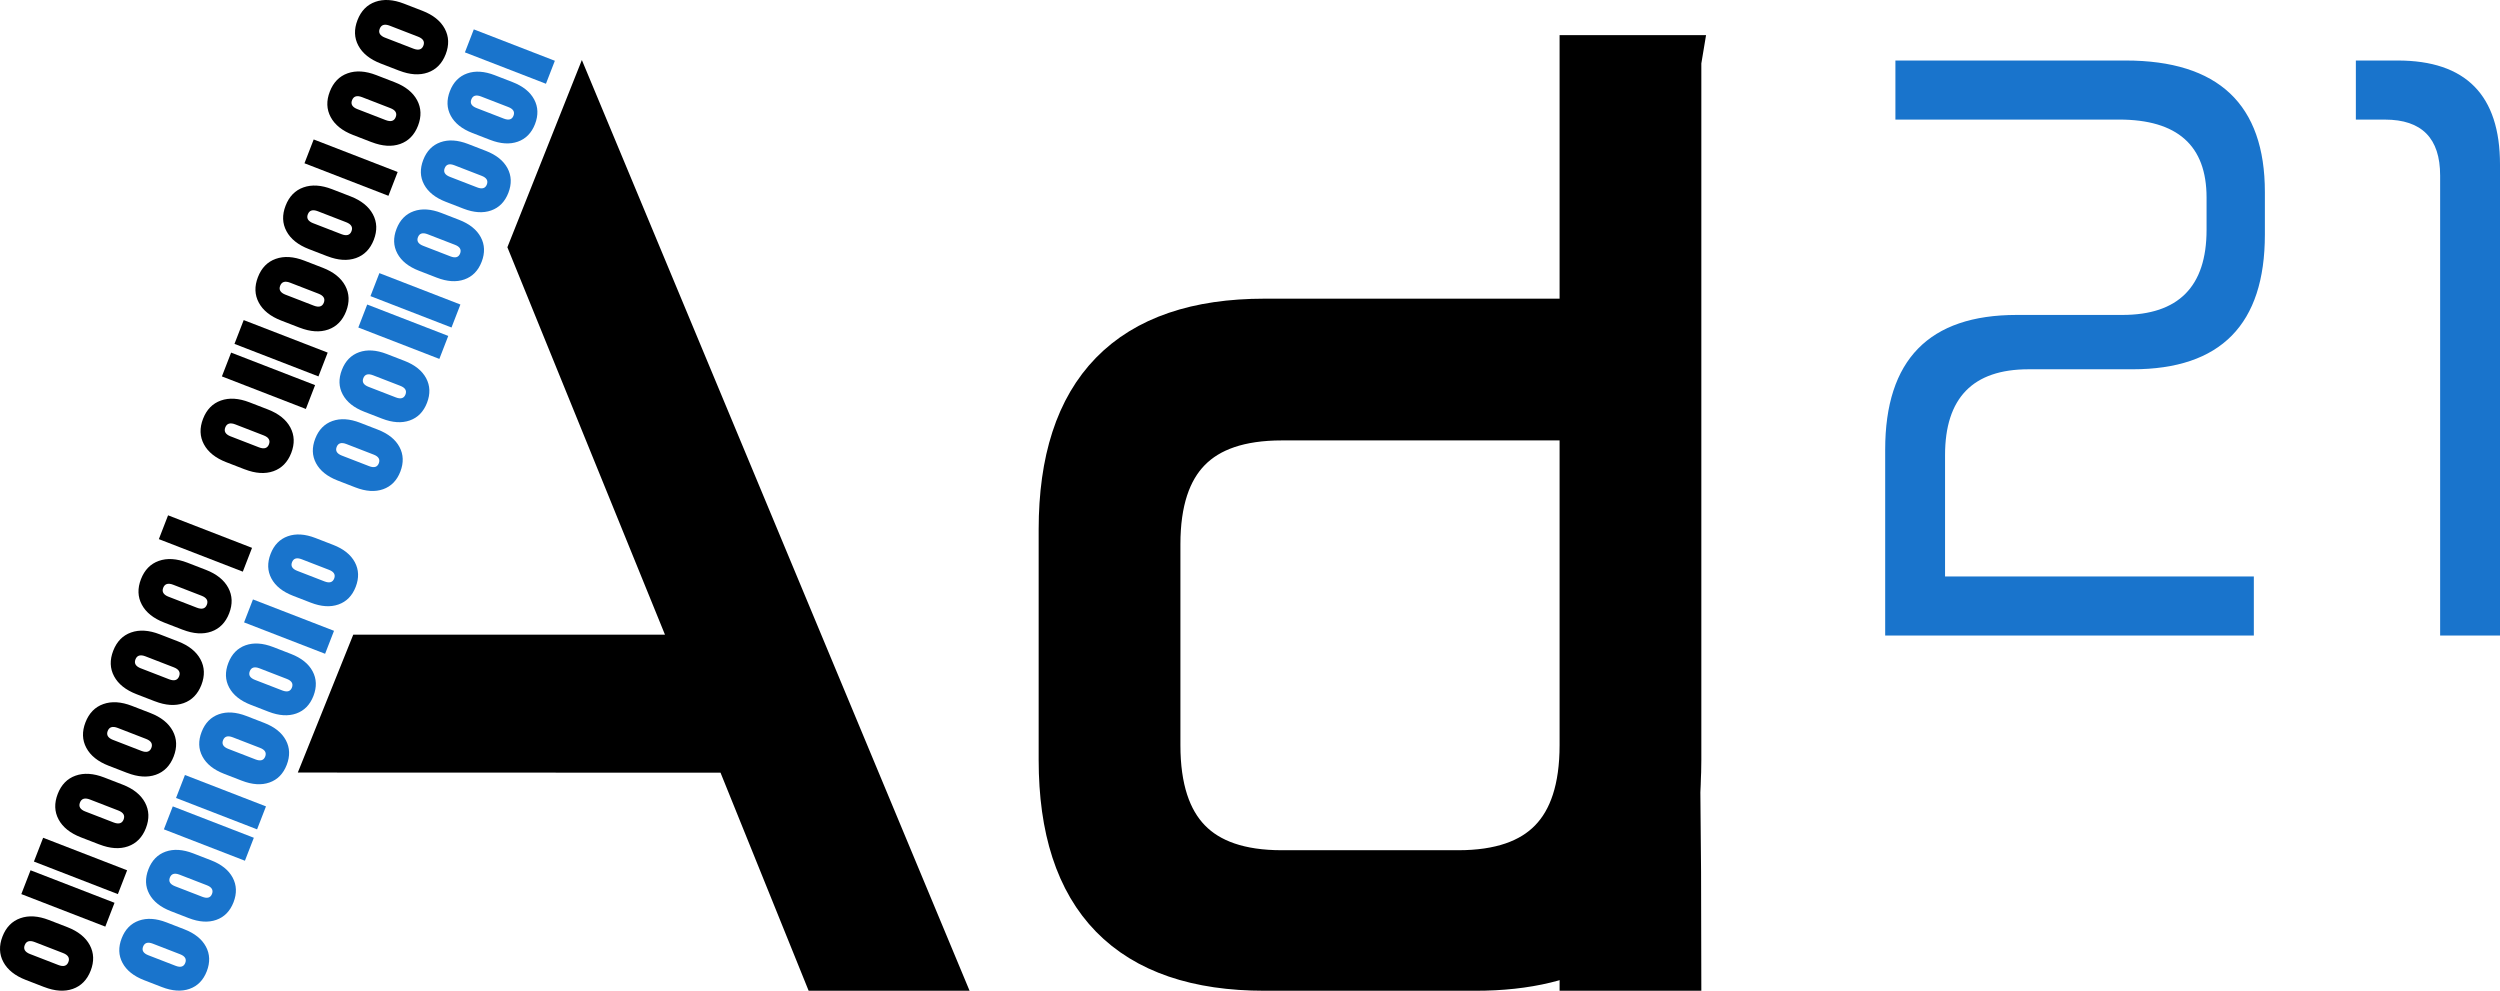 <?xml version="1.0" encoding="UTF-8"?>
<!DOCTYPE svg PUBLIC "-//W3C//DTD SVG 1.1//EN" "http://www.w3.org/Graphics/SVG/1.1/DTD/svg11.dtd">
<!-- Creator: CorelDRAW -->
<svg xmlns="http://www.w3.org/2000/svg" xml:space="preserve" width="134.972mm" height="53.491mm" style="shape-rendering:geometricPrecision; text-rendering:geometricPrecision; image-rendering:optimizeQuality; fill-rule:evenodd; clip-rule:evenodd" viewBox="0 0 134.972 53.491" xmlns:xlink="http://www.w3.org/1999/xlink">
 <defs>
  <style type="text/css">
   <![CDATA[
    .str0 {stroke:black;stroke-width:2.822}
    .fil2 {fill:black}
    .fil1 {fill:black;fill-rule:nonzero}
    .fil0 {fill:#1974CC;fill-rule:nonzero}
   ]]>
  </style>
 </defs>
 <g id="Warstwa_x0020_1">
  <path class="fil0" d="M114.751 3.267c5.018,0 7.527,2.367 7.527,7.102l0 2.296c0,4.848 -2.381,7.272 -7.145,7.272l-5.614 0c-3.005,0 -4.508,1.545 -4.508,4.636l0 6.549 16.671 0 0 3.189 -19.903 0 0 -10.036c0,-4.848 2.367,-7.272 7.102,-7.272l5.699 0c3.034,0 4.55,-1.531 4.55,-4.593l0 -1.744c0,-2.807 -1.573,-4.21 -4.721,-4.21l-12.078 0 0 -3.189 12.418 0zm14.692 0c3.686,0 5.529,1.871 5.529,5.614l0 25.431 -3.232 0 0 -24.836c0,-2.013 -0.992,-3.019 -2.977,-3.019l-1.573 0 0 -3.189 2.254 0z"/>
  <path class="fil1" d="M2.385 53.289l-0.997 -0.386c-0.579,-0.224 -0.983,-0.546 -1.207,-0.966 -0.225,-0.419 -0.24,-0.879 -0.047,-1.377 0.193,-0.499 0.513,-0.827 0.963,-0.987 0.449,-0.16 0.965,-0.127 1.544,0.097l0.997 0.386c0.58,0.225 0.983,0.548 1.209,0.969 0.225,0.421 0.242,0.88 0.049,1.379 -0.193,0.497 -0.515,0.827 -0.964,0.985 -0.45,0.158 -0.965,0.124 -1.545,-0.101zm-0.761 -1.781l1.528 0.592c0.277,0.107 0.457,0.053 0.54,-0.161 0.084,-0.217 -0.012,-0.379 -0.289,-0.486l-1.528 -0.592c-0.277,-0.107 -0.457,-0.052 -0.541,0.165 -0.083,0.214 0.014,0.375 0.29,0.483z"/>
  <path class="fil1" d="M5.367 45.593l-0.997 -0.386c-0.579,-0.224 -0.983,-0.546 -1.207,-0.966 -0.225,-0.419 -0.24,-0.879 -0.047,-1.377 0.193,-0.499 0.513,-0.827 0.963,-0.987 0.449,-0.16 0.965,-0.127 1.544,0.097l0.997 0.386c0.58,0.225 0.983,0.548 1.209,0.969 0.225,0.421 0.242,0.88 0.049,1.379 -0.193,0.497 -0.515,0.827 -0.964,0.985 -0.45,0.158 -0.965,0.124 -1.545,-0.101zm-0.761 -1.781l1.528 0.592c0.277,0.107 0.457,0.053 0.54,-0.161 0.084,-0.217 -0.012,-0.379 -0.289,-0.486l-1.528 -0.592c-0.277,-0.107 -0.457,-0.052 -0.541,0.165 -0.083,0.214 0.014,0.375 0.29,0.483zm2.259 -2.084l-0.997 -0.386c-0.579,-0.224 -0.983,-0.546 -1.207,-0.966 -0.225,-0.419 -0.24,-0.879 -0.047,-1.377 0.193,-0.499 0.513,-0.827 0.963,-0.987 0.449,-0.16 0.965,-0.127 1.544,0.097l0.997 0.386c0.58,0.225 0.983,0.548 1.209,0.969 0.225,0.421 0.242,0.88 0.049,1.379 -0.193,0.498 -0.515,0.827 -0.964,0.985 -0.45,0.158 -0.965,0.124 -1.545,-0.101zm-0.761 -1.781l1.528 0.592c0.277,0.107 0.457,0.053 0.54,-0.161 0.084,-0.217 -0.012,-0.379 -0.289,-0.486l-1.528 -0.592c-0.277,-0.107 -0.457,-0.052 -0.541,0.165 -0.083,0.214 0.014,0.376 0.29,0.483zm2.259 -2.084l-0.997 -0.386c-0.579,-0.224 -0.983,-0.546 -1.207,-0.966 -0.225,-0.42 -0.24,-0.879 -0.047,-1.377 0.193,-0.499 0.513,-0.827 0.963,-0.987 0.449,-0.16 0.965,-0.127 1.544,0.097l0.997 0.386c0.58,0.225 0.983,0.548 1.208,0.969 0.226,0.421 0.242,0.88 0.049,1.379 -0.193,0.497 -0.515,0.827 -0.964,0.985 -0.45,0.158 -0.965,0.124 -1.545,-0.101zm-0.761 -1.781l1.528 0.592c0.277,0.107 0.457,0.053 0.54,-0.161 0.084,-0.217 -0.012,-0.379 -0.289,-0.486l-1.528 -0.592c-0.277,-0.107 -0.457,-0.052 -0.541,0.165 -0.083,0.214 0.013,0.376 0.29,0.483zm2.259 -2.084l-0.997 -0.386c-0.579,-0.225 -0.983,-0.546 -1.207,-0.966 -0.225,-0.419 -0.24,-0.879 -0.047,-1.377 0.193,-0.499 0.513,-0.827 0.963,-0.987 0.449,-0.16 0.964,-0.127 1.544,0.097l0.997 0.386c0.58,0.225 0.983,0.548 1.209,0.969 0.225,0.421 0.242,0.88 0.049,1.379 -0.193,0.498 -0.515,0.827 -0.964,0.985 -0.45,0.158 -0.965,0.124 -1.545,-0.101zm-0.761 -1.781l1.528 0.592c0.277,0.107 0.457,0.053 0.54,-0.161 0.084,-0.217 -0.012,-0.379 -0.289,-0.486l-1.528 -0.592c-0.277,-0.107 -0.457,-0.052 -0.541,0.165 -0.083,0.214 0.013,0.375 0.29,0.483z"/>
  <polygon class="fil1" points="1.649,46.985 6.183,48.741 5.685,50.027 1.151,48.271 "/>
  <polygon class="fil1" points="2.329,45.23 6.863,46.986 6.364,48.272 1.831,46.515 "/>
  <polygon class="fil1" points="9.074,27.821 13.607,29.578 13.109,30.863 8.576,29.107 "/>
  <path class="fil1" d="M13.213 25.34l-0.997 -0.386c-0.579,-0.224 -0.983,-0.546 -1.207,-0.966 -0.225,-0.419 -0.24,-0.879 -0.047,-1.377 0.193,-0.499 0.513,-0.827 0.963,-0.987 0.449,-0.16 0.965,-0.127 1.544,0.097l0.997 0.386c0.58,0.225 0.983,0.548 1.209,0.969 0.225,0.421 0.242,0.88 0.049,1.379 -0.193,0.497 -0.515,0.827 -0.964,0.985 -0.45,0.158 -0.965,0.124 -1.545,-0.101zm-0.761 -1.781l1.528 0.592c0.277,0.107 0.457,0.053 0.54,-0.161 0.084,-0.217 -0.012,-0.379 -0.289,-0.486l-1.528 -0.592c-0.277,-0.107 -0.457,-0.052 -0.541,0.165 -0.083,0.214 0.014,0.375 0.29,0.483z"/>
  <polygon class="fil1" points="12.478,19.037 17.011,20.793 16.513,22.079 11.98,20.322 "/>
  <polygon class="fil1" points="13.157,17.281 17.691,19.037 17.193,20.322 12.659,18.566 "/>
  <path class="fil1" d="M16.176 17.691l-0.997 -0.386c-0.579,-0.224 -0.983,-0.546 -1.207,-0.966 -0.225,-0.419 -0.24,-0.879 -0.047,-1.377 0.193,-0.499 0.513,-0.827 0.963,-0.987 0.449,-0.16 0.965,-0.127 1.544,0.097l0.997 0.386c0.58,0.225 0.983,0.548 1.209,0.969 0.225,0.421 0.242,0.88 0.049,1.379 -0.193,0.497 -0.515,0.827 -0.964,0.985 -0.45,0.158 -0.965,0.124 -1.545,-0.101zm-0.761 -1.781l1.528 0.592c0.277,0.107 0.457,0.053 0.54,-0.161 0.084,-0.217 -0.012,-0.379 -0.289,-0.486l-1.528 -0.592c-0.277,-0.107 -0.457,-0.052 -0.541,0.165 -0.083,0.214 0.014,0.375 0.29,0.483z"/>
  <path class="fil1" d="M17.67 13.833l-0.997 -0.386c-0.579,-0.224 -0.983,-0.546 -1.207,-0.966 -0.225,-0.419 -0.24,-0.879 -0.047,-1.377 0.193,-0.499 0.513,-0.827 0.963,-0.987 0.449,-0.16 0.965,-0.127 1.544,0.097l0.997 0.386c0.58,0.225 0.983,0.548 1.209,0.969 0.225,0.421 0.242,0.88 0.049,1.379 -0.193,0.497 -0.515,0.827 -0.964,0.985 -0.45,0.158 -0.965,0.124 -1.545,-0.101zm-0.761 -1.781l1.528 0.592c0.277,0.107 0.457,0.053 0.54,-0.161 0.084,-0.217 -0.012,-0.379 -0.289,-0.486l-1.528 -0.592c-0.277,-0.107 -0.457,-0.052 -0.541,0.165 -0.083,0.214 0.014,0.375 0.29,0.483z"/>
  <polygon class="fil1" points="16.936,7.529 21.469,9.286 20.971,10.571 16.438,8.815 "/>
  <path class="fil1" d="M20.057 7.673l-0.997 -0.386c-0.579,-0.224 -0.983,-0.546 -1.207,-0.966 -0.225,-0.419 -0.24,-0.879 -0.047,-1.377 0.193,-0.499 0.513,-0.827 0.963,-0.987 0.449,-0.16 0.965,-0.127 1.544,0.097l0.997 0.386c0.58,0.225 0.983,0.548 1.209,0.969 0.225,0.421 0.242,0.88 0.049,1.379 -0.193,0.497 -0.515,0.827 -0.964,0.985 -0.45,0.158 -0.965,0.124 -1.545,-0.101zm-0.761 -1.781l1.528 0.592c0.277,0.107 0.457,0.053 0.54,-0.161 0.084,-0.217 -0.012,-0.379 -0.289,-0.486l-1.528 -0.592c-0.277,-0.107 -0.457,-0.052 -0.541,0.165 -0.083,0.214 0.014,0.375 0.29,0.483z"/>
  <path class="fil1" d="M21.551 3.815l-0.997 -0.386c-0.579,-0.224 -0.983,-0.546 -1.207,-0.966 -0.225,-0.419 -0.24,-0.879 -0.047,-1.377 0.193,-0.499 0.513,-0.827 0.963,-0.987 0.449,-0.16 0.965,-0.127 1.544,0.097l0.997 0.386c0.58,0.225 0.983,0.548 1.209,0.969 0.225,0.421 0.242,0.88 0.049,1.379 -0.193,0.497 -0.515,0.827 -0.964,0.985 -0.45,0.158 -0.965,0.124 -1.545,-0.101zm-0.761 -1.781l1.528 0.592c0.277,0.107 0.457,0.053 0.54,-0.161 0.084,-0.217 -0.012,-0.379 -0.289,-0.486l-1.528 -0.592c-0.277,-0.107 -0.457,-0.052 -0.541,0.165 -0.083,0.214 0.014,0.375 0.29,0.483z"/>
  <g id="_195510760">
   <path id="_195526280" class="fil0" d="M8.741 53.291l-0.962 -0.373c-0.559,-0.217 -0.948,-0.527 -1.165,-0.932 -0.217,-0.405 -0.231,-0.848 -0.045,-1.329 0.186,-0.481 0.495,-0.798 0.929,-0.953 0.433,-0.154 0.931,-0.122 1.49,0.094l0.962 0.373c0.56,0.217 0.949,0.529 1.167,0.935 0.217,0.406 0.233,0.849 0.047,1.331 -0.186,0.48 -0.497,0.798 -0.931,0.951 -0.434,0.153 -0.931,0.12 -1.491,-0.097zm-0.735 -1.719l1.475 0.571c0.267,0.103 0.441,0.051 0.521,-0.156 0.081,-0.209 -0.012,-0.366 -0.279,-0.469l-1.475 -0.571c-0.267,-0.103 -0.441,-0.05 -0.522,0.159 -0.08,0.207 0.013,0.362 0.28,0.466z"/>
   <path id="_195526184" class="fil0" d="M10.185 49.566l-0.962 -0.373c-0.559,-0.217 -0.948,-0.527 -1.165,-0.932 -0.217,-0.405 -0.231,-0.848 -0.045,-1.329 0.186,-0.481 0.495,-0.798 0.929,-0.953 0.433,-0.154 0.931,-0.122 1.49,0.094l0.962 0.373c0.56,0.217 0.949,0.529 1.167,0.935 0.217,0.406 0.233,0.849 0.047,1.331 -0.186,0.48 -0.497,0.798 -0.931,0.951 -0.434,0.153 -0.931,0.12 -1.491,-0.097zm-0.735 -1.719l1.475 0.571c0.267,0.103 0.441,0.051 0.521,-0.156 0.081,-0.209 -0.012,-0.366 -0.279,-0.469l-1.475 -0.571c-0.267,-0.103 -0.441,-0.05 -0.522,0.159 -0.08,0.207 0.013,0.362 0.28,0.466z"/>
   <polygon id="_195525872" class="fil0" points="9.328,43.535 13.704,45.23 13.223,46.47 8.848,44.775 "/>
   <polygon id="_195526136" class="fil0" points="9.985,41.841 14.36,43.536 13.879,44.776 9.504,43.081 "/>
   <path id="_195525992" class="fil0" d="M13.057 42.149l-0.962 -0.373c-0.559,-0.217 -0.948,-0.527 -1.165,-0.932 -0.217,-0.405 -0.231,-0.848 -0.045,-1.329 0.186,-0.481 0.495,-0.798 0.929,-0.953 0.433,-0.154 0.931,-0.122 1.49,0.094l0.962 0.373c0.56,0.217 0.949,0.529 1.167,0.935 0.217,0.406 0.233,0.849 0.047,1.331 -0.186,0.48 -0.497,0.798 -0.931,0.951 -0.434,0.153 -0.931,0.12 -1.491,-0.097zm-0.735 -1.719l1.475 0.571c0.267,0.103 0.441,0.051 0.521,-0.156 0.081,-0.209 -0.012,-0.366 -0.279,-0.469l-1.475 -0.571c-0.267,-0.103 -0.441,-0.05 -0.522,0.159 -0.08,0.207 0.013,0.362 0.28,0.466z"/>
   <path id="_195525776" class="fil0" d="M14.5 38.425l-0.962 -0.373c-0.559,-0.217 -0.948,-0.527 -1.165,-0.932 -0.217,-0.405 -0.231,-0.848 -0.045,-1.329 0.186,-0.481 0.495,-0.798 0.929,-0.953 0.433,-0.154 0.931,-0.122 1.49,0.094l0.962 0.373c0.56,0.217 0.949,0.529 1.167,0.935 0.217,0.406 0.233,0.849 0.047,1.331 -0.186,0.48 -0.497,0.798 -0.931,0.951 -0.434,0.153 -0.931,0.12 -1.491,-0.097zm-0.735 -1.719l1.475 0.571c0.267,0.103 0.441,0.051 0.521,-0.156 0.081,-0.209 -0.012,-0.366 -0.279,-0.469l-1.475 -0.571c-0.267,-0.103 -0.441,-0.05 -0.522,0.159 -0.08,0.207 0.013,0.362 0.28,0.466z"/>
   <polygon id="_195526160" class="fil0" points="13.657,32.362 18.033,34.057 17.552,35.297 13.177,33.602 "/>
   <path id="_195526112" class="fil0" d="M16.781 32.538l-0.962 -0.373c-0.559,-0.217 -0.948,-0.527 -1.165,-0.932 -0.217,-0.405 -0.231,-0.848 -0.045,-1.329 0.186,-0.481 0.495,-0.798 0.929,-0.953 0.433,-0.154 0.931,-0.122 1.49,0.094l0.962 0.373c0.56,0.217 0.949,0.529 1.167,0.935 0.217,0.406 0.233,0.849 0.047,1.331 -0.186,0.48 -0.497,0.798 -0.931,0.951 -0.434,0.153 -0.931,0.12 -1.491,-0.097zm-0.735 -1.719l1.475 0.571c0.267,0.103 0.441,0.051 0.521,-0.156 0.081,-0.209 -0.012,-0.366 -0.279,-0.469l-1.475 -0.571c-0.267,-0.103 -0.441,-0.05 -0.522,0.159 -0.08,0.207 0.013,0.362 0.28,0.466z"/>
   <path id="_195526304" class="fil0" d="M19.191 26.316l-0.962 -0.373c-0.559,-0.217 -0.948,-0.527 -1.165,-0.932 -0.217,-0.405 -0.231,-0.848 -0.045,-1.329 0.186,-0.481 0.495,-0.798 0.929,-0.953 0.433,-0.154 0.931,-0.122 1.49,0.094l0.962 0.373c0.56,0.217 0.949,0.529 1.167,0.935 0.217,0.406 0.233,0.849 0.047,1.331 -0.186,0.48 -0.497,0.798 -0.931,0.951 -0.434,0.153 -0.931,0.12 -1.491,-0.097zm-0.735 -1.719l1.475 0.571c0.267,0.103 0.441,0.051 0.521,-0.156 0.081,-0.209 -0.012,-0.366 -0.279,-0.469l-1.475 -0.571c-0.267,-0.103 -0.441,-0.05 -0.522,0.159 -0.08,0.207 0.013,0.362 0.28,0.466z"/>
   <path id="_195526688" class="fil0" d="M20.63 22.603l-0.962 -0.373c-0.559,-0.217 -0.948,-0.527 -1.165,-0.932 -0.217,-0.405 -0.231,-0.848 -0.045,-1.329 0.186,-0.481 0.495,-0.798 0.929,-0.953 0.433,-0.154 0.931,-0.122 1.49,0.094l0.962 0.373c0.56,0.217 0.949,0.529 1.167,0.935 0.217,0.406 0.233,0.849 0.047,1.331 -0.186,0.48 -0.497,0.798 -0.931,0.951 -0.434,0.153 -0.931,0.12 -1.491,-0.097zm-0.735 -1.719l1.475 0.571c0.267,0.103 0.441,0.051 0.521,-0.156 0.081,-0.209 -0.012,-0.366 -0.279,-0.469l-1.475 -0.571c-0.267,-0.103 -0.441,-0.05 -0.522,0.159 -0.08,0.207 0.013,0.362 0.28,0.466z"/>
   <polygon id="_195526592" class="fil0" points="19.825,16.441 24.201,18.136 23.72,19.377 19.345,17.682 "/>
   <polygon id="_195526544" class="fil0" points="20.482,14.746 24.857,16.441 24.376,17.682 20.001,15.987 "/>
   <path id="_195510976" class="fil0" d="M23.58 14.99l-0.962 -0.373c-0.559,-0.217 -0.948,-0.527 -1.165,-0.932 -0.217,-0.405 -0.231,-0.848 -0.045,-1.329 0.186,-0.481 0.495,-0.798 0.929,-0.953 0.433,-0.154 0.931,-0.122 1.49,0.094l0.962 0.373c0.56,0.217 0.949,0.529 1.167,0.935 0.217,0.406 0.233,0.849 0.047,1.331 -0.186,0.48 -0.497,0.798 -0.931,0.951 -0.434,0.153 -0.931,0.12 -1.491,-0.097zm-0.735 -1.719l1.475 0.571c0.267,0.103 0.441,0.051 0.521,-0.156 0.081,-0.209 -0.012,-0.366 -0.279,-0.469l-1.475 -0.571c-0.267,-0.103 -0.441,-0.05 -0.522,0.159 -0.08,0.207 0.013,0.362 0.28,0.466z"/>
   <path id="_195510712" class="fil0" d="M25.023 11.266l-0.962 -0.373c-0.559,-0.217 -0.948,-0.527 -1.165,-0.932 -0.217,-0.405 -0.231,-0.848 -0.045,-1.329 0.186,-0.481 0.495,-0.798 0.929,-0.953 0.433,-0.154 0.931,-0.122 1.49,0.094l0.962 0.373c0.56,0.217 0.949,0.529 1.167,0.935 0.217,0.406 0.233,0.849 0.047,1.331 -0.186,0.48 -0.497,0.798 -0.931,0.951 -0.434,0.153 -0.931,0.12 -1.491,-0.097zm-0.735 -1.719l1.475 0.571c0.267,0.103 0.441,0.051 0.521,-0.156 0.081,-0.209 -0.012,-0.366 -0.279,-0.469l-1.475 -0.571c-0.267,-0.103 -0.441,-0.05 -0.522,0.159 -0.08,0.207 0.013,0.362 0.28,0.466z"/>
   <path id="_195510400" class="fil0" d="M26.462 7.552l-0.962 -0.373c-0.559,-0.217 -0.948,-0.527 -1.165,-0.932 -0.217,-0.405 -0.231,-0.848 -0.045,-1.329 0.186,-0.481 0.495,-0.798 0.929,-0.953 0.433,-0.154 0.931,-0.122 1.49,0.094l0.962 0.373c0.56,0.217 0.949,0.529 1.167,0.935 0.217,0.406 0.233,0.849 0.047,1.331 -0.186,0.48 -0.497,0.798 -0.931,0.951 -0.434,0.153 -0.931,0.12 -1.491,-0.097zm-0.735 -1.719l1.475 0.571c0.267,0.103 0.441,0.051 0.521,-0.156 0.081,-0.209 -0.012,-0.366 -0.279,-0.469l-1.475 -0.571c-0.267,-0.103 -0.441,-0.05 -0.522,0.159 -0.08,0.207 0.013,0.362 0.28,0.466z"/>
   <polygon id="_195511048" class="fil0" points="25.58,1.586 29.956,3.281 29.475,4.522 25.1,2.827 "/>
  </g>
  <path class="fil2" d="M31.413 3.242l-4.02 10.106 8.508 20.917 -16.83 0.001 -2.993 7.443 22.822 0.007 4.758 11.774 8.687 -0.003c0,0 -20.93,-50.242 -20.931,-50.246z"/>
  <path class="fil1 str0" d="M90.442 3.309l0 37.719c0,1.727 -0.198,3.251 -0.593,4.573 -1.29,4.319 -4.688,6.478 -10.194,6.478l-11.382 0c-7.191,0 -10.786,-3.684 -10.786,-11.051l0 -12.441c0,-7.367 3.595,-11.051 10.786,-11.051l14.691 0 0 4.831 -13.764 0c-4.588,0 -6.882,2.338 -6.882,7.014l0 10.852c0,4.72 2.294,7.081 6.882,7.081l9.529 0c4.588,0 6.882,-2.36 6.882,-7.081l0 -36.925 4.831 0z"/>
  <path class="fil1 str0" d="M90.442 52.079c0,-55.398 -4.831,-41.201 -4.831,0l4.831 0z"/>
 </g>
</svg>